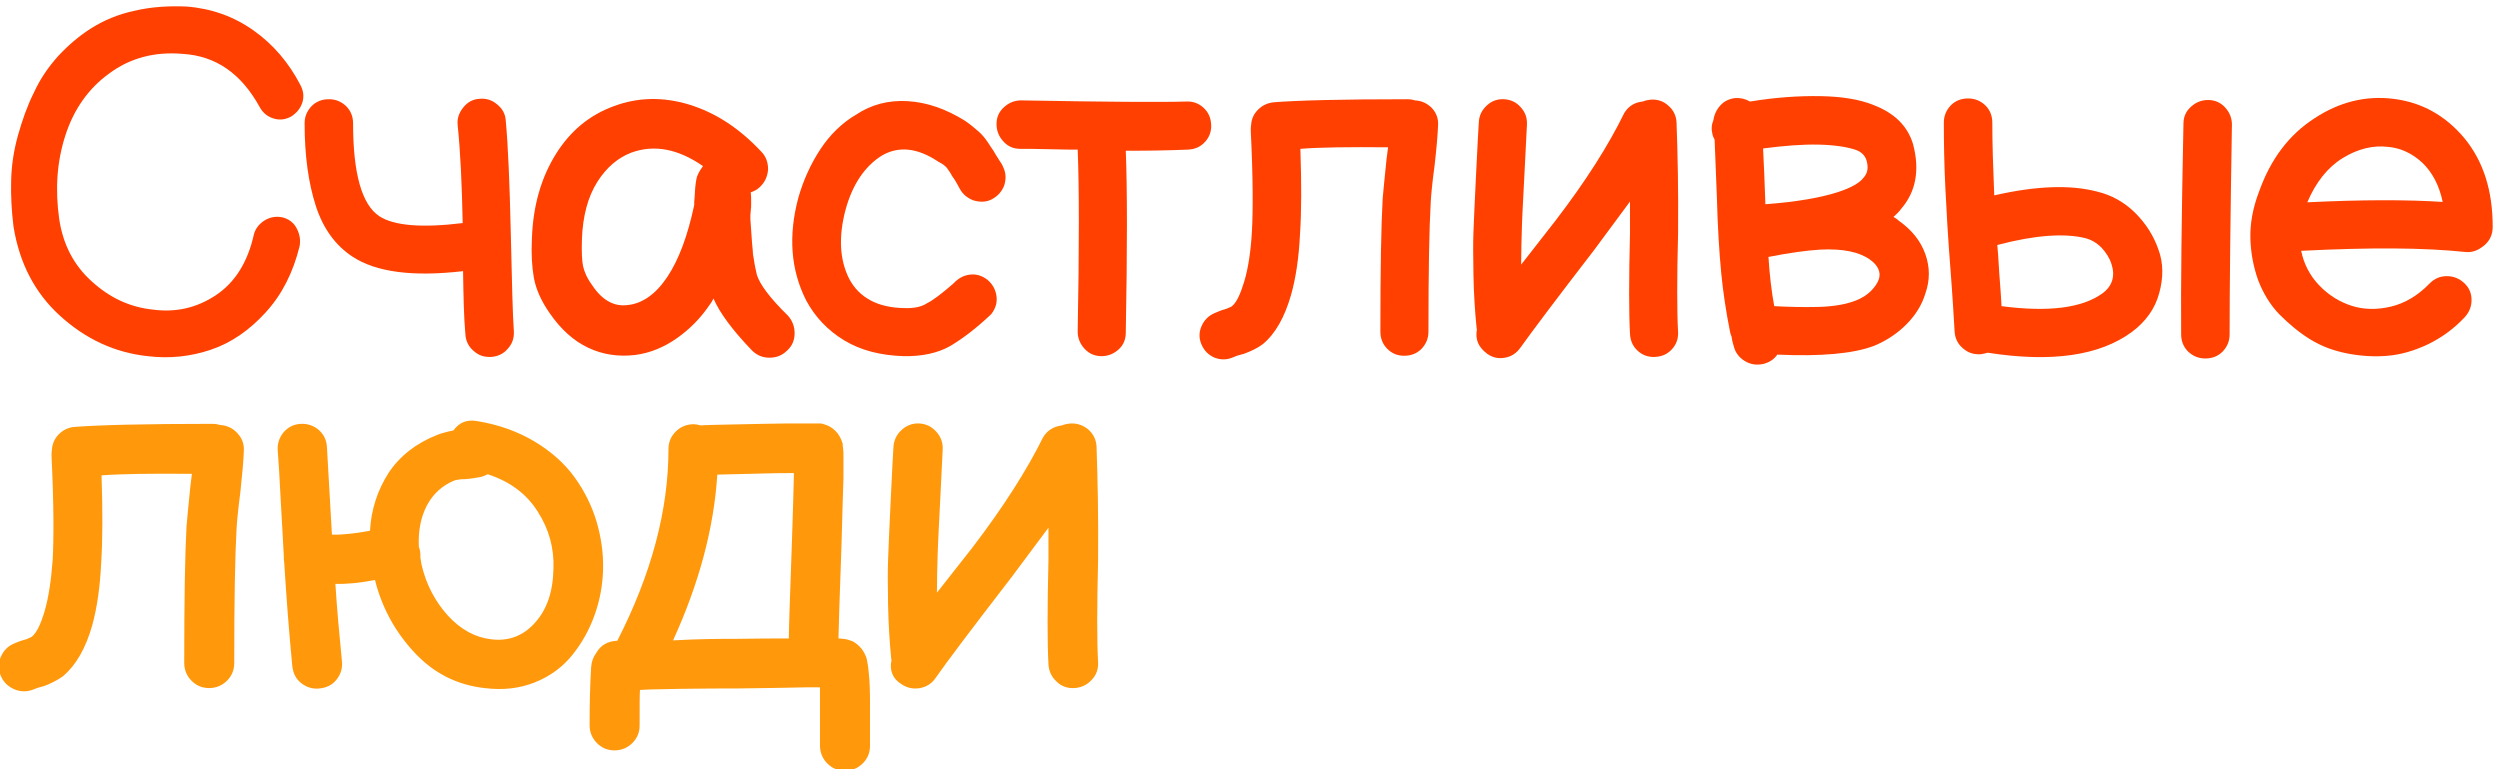 <?xml version="1.0" encoding="UTF-8"?> <!-- Generator: Adobe Illustrator 21.0.0, SVG Export Plug-In . SVG Version: 6.00 Build 0) --> <svg xmlns="http://www.w3.org/2000/svg" xmlns:xlink="http://www.w3.org/1999/xlink" x="0px" y="0px" viewBox="0 0 650 200" style="enable-background:new 0 0 650 200;" xml:space="preserve"> <style type="text/css"> .st0{fill:#FF4000;} .st1{fill:#FF980A;} </style> <g id="Счастливые"> <g> <path class="st0" d="M15.6,82.1C9,76.1,5,68.3,3.5,58.8c-0.5-4-0.7-8-0.6-11.9C3,42.9,3.6,39,4.7,35.1c1.1-3.9,2.4-7.6,4.1-11 c1.6-3.5,3.7-6.6,6.3-9.5c2.6-2.8,5.5-5.3,8.7-7.3c3.2-2,6.9-3.6,11.2-4.5c4.2-1,8.7-1.3,13.5-1.1c6.5,0.5,12.3,2.6,17.4,6.2 c5.1,3.6,9.2,8.4,12.2,14.2c0.8,1.5,1,3,0.5,4.6c-0.5,1.5-1.5,2.7-2.9,3.6c-1.5,0.8-3,1-4.6,0.5c-1.6-0.5-2.8-1.5-3.6-3 C62.7,19.1,56.1,14.5,47.4,14c-7.3-0.6-13.6,1.1-19,5.1C23,23,19.2,28.4,17,35.2c-2.2,6.8-2.7,14-1.6,21.8c1,6.6,3.8,12,8.5,16.2 c4.6,4.2,9.9,6.7,15.9,7.3c6,0.8,11.5-0.5,16.4-3.8c4.9-3.3,8.2-8.5,9.8-15.7c0.4-1.6,1.4-2.8,2.8-3.7c1.5-0.9,3-1.1,4.6-0.8 c1.6,0.4,2.9,1.3,3.7,2.8c0.8,1.5,1.1,3,0.8,4.7c-1.7,6.9-4.6,12.6-8.8,17.2c-4.2,4.6-8.9,7.9-14.2,9.7 c-5.3,1.8-10.8,2.4-16.5,1.7C29.9,91.7,22.3,88.2,15.6,82.1z"></path> <path class="st0" d="M120.4,70.5c-13,1.5-22.6,0.3-28.8-3.8c-4.4-2.9-7.6-7.3-9.5-13.2c-1.9-5.9-2.9-13-2.9-21.4 c0-1.8,0.6-3.2,1.8-4.5c1.2-1.2,2.7-1.8,4.5-1.8s3.2,0.6,4.5,1.8c1.2,1.2,1.8,2.7,1.8,4.5c0,13.1,2.3,21.1,6.8,24.1 c3.8,2.5,11.1,3.1,21.7,1.8c-0.2-10.1-0.6-18.6-1.3-25.4c-0.2-1.7,0.3-3.2,1.4-4.6c1.1-1.4,2.5-2.2,4.2-2.3 c1.7-0.2,3.3,0.3,4.6,1.4c1.4,1.1,2.2,2.5,2.3,4.3c0.6,6.4,1,16,1.3,29c0.3,13,0.5,21.6,0.8,25.7c0.1,1.8-0.4,3.3-1.6,4.6 c-1.1,1.3-2.6,2-4.3,2.1c-1.8,0.1-3.3-0.4-4.6-1.6c-1.3-1.1-2-2.6-2.1-4.3C120.6,82.4,120.5,77.1,120.4,70.5z"></path> <path class="st0" d="M152.9,90.4c-3.8-1.8-7.1-4.8-10-9c-2.3-3.3-3.6-6.4-4.1-9.2c-0.5-2.8-0.7-6.2-0.5-10.3 c0.3-8.4,2.4-15.7,6.2-21.8c3.8-6.1,8.8-10.2,15.1-12.5c6.2-2.3,12.7-2.5,19.6-0.4c6.8,2.1,13,6.1,18.7,12.2 c1.3,1.3,1.8,2.9,1.8,4.6c-0.1,1.8-0.8,3.3-2,4.5c-0.7,0.7-1.5,1.2-2.5,1.5c0.1,0.8,0.1,1.7,0.1,2.8c0,0.7,0,1.3-0.1,1.9 c0,0.6-0.1,1-0.1,1.1V57c0.1,1.3,0.2,2.7,0.3,4.3s0.2,2.8,0.3,3.6c0,0.8,0.1,1.6,0.3,2.5c0.1,0.9,0.3,1.7,0.4,2.3 c0.1,0.6,0.3,1.2,0.4,1.8c0.8,2.5,3.4,6,8,10.5c1.2,1.3,1.8,2.9,1.8,4.6c0,1.8-0.6,3.3-1.9,4.5c-1.3,1.3-2.8,1.9-4.6,1.9 c-1.8,0-3.3-0.6-4.6-1.9c-5.1-5.3-8.4-9.8-10-13.5c-0.3,0.7-0.7,1.3-1.1,1.8c-2.3,3.4-5.2,6.3-8.5,8.6c-3.3,2.3-6.9,3.8-10.8,4.3 C160.7,92.8,156.7,92.2,152.9,90.4z M173.5,72c3-4.5,5.3-10.7,7-18.7v-0.5c0-0.3,0-0.8,0.1-1.4c0-0.6,0.1-1.2,0.1-1.8 c0.1-1.6,0.3-2.8,0.5-3.6c0.3-0.8,0.7-1.6,1.3-2.4c0.1-0.2,0.2-0.3,0.3-0.4c-6.5-4.5-12.7-5.7-18.7-3.5c-3.4,1.3-6.4,3.8-8.8,7.6 c-2.4,3.8-3.8,8.8-4,15c-0.1,3.2,0,5.5,0.3,6.9c0.3,1.4,1,3.1,2.4,5c2.6,3.9,5.7,5.6,9.3,5.1C167,78.9,170.5,76.5,173.5,72z"></path> <path class="st0" d="M219.5,88.5c-4.3-2.6-7.6-6.1-9.9-10.4c-4-7.9-4.7-16.8-2-26.8c1.3-4.5,3.2-8.7,5.7-12.5 c2.5-3.8,5.7-6.9,9.3-9c3.9-2.6,8.4-3.8,13.4-3.5c5,0.3,9.9,2,14.9,5.1c1.3,0.9,2.4,1.8,3.3,2.6c1,0.8,1.8,1.8,2.5,2.8 c0.7,1,1.2,1.9,1.6,2.4c0.3,0.6,0.8,1.3,1.4,2.3c0.6,0.9,1,1.5,1.1,1.9c0.8,1.6,0.8,3.2,0.3,4.8c-0.6,1.6-1.7,2.8-3.2,3.6 c-1.5,0.8-3.1,0.8-4.8,0.3c-1.6-0.6-2.8-1.6-3.6-3.1c-0.4-0.8-0.9-1.6-1.3-2.3c-0.5-0.7-0.8-1.1-0.9-1.4c-0.2-0.3-0.4-0.7-0.8-1.2 c-0.3-0.5-0.7-0.9-1-1.1c-0.3-0.3-0.9-0.6-1.6-1c-5.4-3.6-10.3-4.1-14.7-1.5c-4.4,2.8-7.6,7.5-9.4,14.2c-1.8,6.9-1.5,12.9,1,17.8 c2.6,4.9,7.4,7.5,14.3,7.6c2.5,0.1,4.5-0.3,6-1.3c1.6-0.8,3.8-2.5,6.8-5.1c1.2-1.3,2.6-2.1,4.3-2.3c1.7-0.2,3.2,0.3,4.6,1.4 c1.3,1.1,2.1,2.6,2.3,4.3c0.2,1.7-0.3,3.2-1.4,4.6c-3.9,3.7-7.5,6.4-10.7,8.3c-3.2,1.8-7.3,2.7-12.1,2.6 C228.9,92.4,223.8,91.1,219.5,88.5z"></path> <path class="st0" d="M290.9,90.8c-1.3,1.2-2.8,1.8-4.5,1.8s-3.2-0.6-4.4-1.9c-1.2-1.3-1.8-2.8-1.8-4.5c0.4-21.7,0.4-37.5,0-47.3 c-1.3,0-3.7,0-7.1-0.1c-3.4-0.1-6-0.1-7.8-0.1c-1.8,0-3.2-0.6-4.4-1.9c-1.2-1.3-1.8-2.8-1.8-4.5c0-1.8,0.6-3.2,1.9-4.4 c1.3-1.2,2.8-1.8,4.5-1.8c22.2,0.4,36.5,0.5,42.9,0.3c1.8-0.1,3.3,0.5,4.5,1.6c1.3,1.2,1.9,2.6,2,4.4c0.1,1.8-0.5,3.3-1.6,4.5 c-1.2,1.3-2.6,1.9-4.4,2c-4.8,0.2-10.2,0.3-16.2,0.3c0.4,9.9,0.4,25.7,0,47.3C292.7,88.2,292.1,89.7,290.9,90.8z"></path> <path class="st0" d="M315.8,93c-1.6-0.7-2.7-1.8-3.4-3.4c-0.7-1.6-0.7-3.2,0-4.8c0.7-1.6,1.8-2.7,3.4-3.4c0.6-0.3,1.3-0.5,2-0.8 c0.1,0,0.3-0.1,0.7-0.2c0.4-0.1,0.6-0.2,0.8-0.3l0.9-0.4c1.3-1,2.3-3.2,3.3-6.5c1-3.3,1.7-7.7,2-13c0.3-5.3,0.3-14.1-0.3-26.2 c0-0.5,0-1,0.1-1.6c0.1-1.5,0.7-2.8,1.8-3.9c1.1-1.1,2.4-1.7,4-1.9c6.1-0.5,17.8-0.8,35-0.8c0.6,0,1.2,0.1,1.8,0.3 c1.8,0.1,3.2,0.8,4.4,2c1.2,1.3,1.7,2.8,1.6,4.5c-0.1,2.5-0.4,6-0.9,10.4c-0.6,4.4-0.9,7.6-1,9.4c-0.4,6.8-0.6,18.1-0.6,33.8 c0,1.8-0.6,3.2-1.8,4.5c-1.2,1.2-2.7,1.8-4.5,1.8c-1.8,0-3.2-0.6-4.4-1.8c-1.2-1.2-1.8-2.7-1.8-4.5c0-16,0.2-27.6,0.6-34.6 c0.2-2.1,0.5-5.5,1-10.2l0.4-3.1c-10.3-0.1-17.9,0-22.8,0.4c0.3,8.9,0.3,16.3-0.1,22.2c-0.3,6.2-1.1,11.4-2.3,15.7 c-1.7,5.9-4.1,10.2-7.4,12.9c-1.3,1-3,1.8-4.9,2.5c-0.1,0-0.7,0.2-1.8,0.5c-0.4,0.2-0.8,0.3-1,0.4C319,93.6,317.4,93.6,315.8,93z"></path> <path class="st0" d="M384,85.6c-0.1-0.2-0.1-0.3-0.1-0.5c-0.4-4-0.7-8.5-0.8-13.5c-0.1-5-0.1-8.8,0-11.3c0.1-2.5,0.3-7.6,0.7-15.4 c0.4-7.8,0.6-12.2,0.7-13.2c0.1-1.7,0.8-3.1,2.1-4.3c1.3-1.2,2.8-1.7,4.5-1.6c1.7,0.1,3.2,0.8,4.3,2.1c1.2,1.3,1.7,2.8,1.6,4.6 c-0.1,1.8-0.3,5.7-0.6,11.9c-0.3,6.2-0.6,11-0.7,14.4c-0.1,3.4-0.2,6.7-0.2,10l8.9-11.4c7.9-10.3,13.8-19.6,17.9-28 c1.1-1.8,2.7-2.8,4.8-3c0.7-0.3,1.4-0.4,2.1-0.5c1.8-0.1,3.3,0.4,4.6,1.6c1.3,1.1,2,2.6,2.1,4.3c0.3,8.2,0.5,17.8,0.4,28.8 c-0.3,11.9-0.3,20.4,0,25.7c0.1,1.8-0.5,3.3-1.6,4.5c-1.2,1.3-2.6,1.9-4.4,2c-1.8,0.1-3.3-0.5-4.5-1.6c-1.3-1.2-1.9-2.6-2-4.4 c-0.3-5.3-0.3-14.1,0-26.3v-8.1l-9.4,12.7c-9.8,12.7-16.1,21.1-19.1,25.3c-1,1.4-2.3,2.3-4,2.6c-1.7,0.3-3.2,0-4.6-1 C384.4,90.3,383.5,88.3,384,85.6z"></path> <path class="st0" d="M453.7,93.9c-1.5-0.9-2.5-2.2-2.9-3.8c-0.3-0.9-0.5-1.8-0.6-2.6c-0.2-0.4-0.3-0.8-0.4-1.3 c-1-5-1.8-10.2-2.3-15.4c-0.5-5.3-0.9-11.7-1.1-19.2c-0.3-7.4-0.5-12.5-0.6-15.3c-0.3-0.5-0.5-1-0.6-1.6c-0.3-1.2-0.2-2.3,0.3-3.5 c0.2-1.4,0.8-2.7,1.8-3.8c1-1.1,2.3-1.7,3.8-1.9c1.4-0.1,2.7,0.2,3.9,0.9c6.7-1.1,12.8-1.5,18.4-1.4c5.4,0.1,10,0.8,13.7,2.3 c5.5,2.1,8.9,5.5,10.3,10.2c1.8,6.8,0.7,12.4-3.1,16.8c-0.6,0.8-1.3,1.5-2,2.1c0.5,0.3,1,0.6,1.4,1c3.4,2.4,5.7,5.3,6.9,8.7 c1.2,3.4,1.2,6.8,0,10.2c-0.9,3-2.6,5.7-5,8.1s-5.2,4.2-8.3,5.5c-5.5,2.1-13.9,2.8-25.2,2.3c-0.9,1.3-2.1,2-3.5,2.4 C456.8,95,455.2,94.8,453.7,93.9z M478,49.9c3.3-1.1,5.5-2.3,6.6-3.8c0.9-1,1.2-2.3,0.8-4c-0.3-1.4-1.2-2.5-2.8-3.1 c-2.3-0.8-5.6-1.3-9.7-1.4c-4.3-0.1-9.1,0.3-14.5,1c0.2,3.7,0.4,8.5,0.6,14.5C467.1,52.5,473.4,51.4,478,49.9z M472.8,79.8 c4-0.1,7.3-0.7,9.8-1.7c1.5-0.6,2.8-1.4,3.8-2.4c1-1,1.7-2,2.1-3.1c0.6-1.8-0.2-3.6-2.3-5.1c-2.8-2-7.1-2.9-12.9-2.6 c-3.4,0.2-7.9,0.8-13.5,1.9c0.3,4.8,0.8,9,1.5,12.8C465,79.8,468.9,79.9,472.8,79.8z"></path> <path class="st0" d="M510.3,90.5c-1.3-1.1-2-2.6-2.1-4.3c-0.2-3.3-0.5-8.8-1.1-16.5c-0.6-7.6-1-14.5-1.3-20.7 c-0.3-6.1-0.4-11.8-0.4-17.1c0-1.8,0.6-3.2,1.8-4.5c1.2-1.2,2.7-1.8,4.5-1.8s3.2,0.6,4.5,1.8c1.2,1.2,1.8,2.7,1.8,4.5 c0,5.3,0.2,11.6,0.5,18.9c10.9-2.5,19.8-2.8,26.7-1c3.8,0.9,7.2,2.8,10,5.6c2.8,2.8,4.8,6,6,9.5c1.3,3.5,1.3,7.3,0.2,11.3 c-1.1,4.1-3.5,7.4-7.1,10.1c-8.4,6.2-20.9,8-37.5,5.4c-0.6,0.2-1.2,0.3-1.8,0.4C513.1,92.2,511.6,91.7,510.3,90.5z M546.6,76.3 c2.6-1.9,3.4-4.5,2.4-7.6c-0.5-1.6-1.4-3-2.6-4.3c-1.3-1.3-2.7-2.1-4.3-2.5c-5.3-1.3-13-0.8-22.8,1.8c0.1,1,0.3,3.4,0.5,7.2 c0.3,3.8,0.5,6.7,0.6,8.7C532.6,81.2,541.3,80.1,546.6,76.3z M567.7,32.2c0-1.8,0.6-3.2,1.9-4.4c1.3-1.2,2.8-1.8,4.5-1.8 s3.2,0.6,4.4,1.9c1.2,1.3,1.8,2.8,1.8,4.5c-0.4,24.4-0.6,42.6-0.6,54.5c0,1.8-0.6,3.2-1.8,4.5c-1.2,1.2-2.7,1.8-4.5,1.8 s-3.2-0.6-4.5-1.8c-1.2-1.2-1.8-2.7-1.8-4.5C567,74.9,567.2,56.7,567.7,32.2z"></path> <path class="st0" d="M631.3,89.5c-3.6,1.7-7,2.7-10.5,3c-3.4,0.3-6.9,0.1-10.5-0.6c-3.6-0.7-6.8-1.9-9.7-3.7c-2.9-1.8-5.5-4-8-6.5 c-2.4-2.5-4.2-5.5-5.5-8.9c-1.2-3.4-1.9-7-2-10.8c-0.1-3.8,0.6-7.9,2.3-12.3c3-8.4,7.8-14.7,14.3-18.9c6.5-4.3,13.4-6,20.6-5.1 c7.4,0.9,13.6,4.4,18.5,10.3c4.9,6,7.3,13.6,7.3,23c0,2.3-1,4.1-3,5.4c-1.3,0.9-2.7,1.3-4.3,1.1c-10.4-1.1-24.4-1.2-42.2-0.3h-0.3 c0.7,3.4,2.2,6.4,4.7,9c2.5,2.6,5.3,4.3,8.4,5.3s6.6,1.1,10.3,0.2c3.7-0.9,7-2.9,10-6c1.3-1.3,2.7-1.9,4.5-1.9 c1.7,0,3.2,0.6,4.5,1.8c1.3,1.2,1.9,2.7,1.9,4.4c0,1.7-0.6,3.2-1.8,4.5C638,85.5,634.8,87.8,631.3,89.5z M635.1,52.5 c-0.9-4.3-2.7-7.7-5.3-10.2c-2.6-2.4-5.6-3.8-8.8-4.1c-4-0.5-8,0.5-11.9,2.9c-3.9,2.4-7,6.3-9.2,11.5 C614.2,51.9,625.9,51.9,635.1,52.5z"></path> </g> </g> <g id="люди"> <g> <path class="st1" d="M3.7,179.2c-1.6-0.7-2.8-1.8-3.5-3.5c-0.7-1.6-0.7-3.3,0-4.9c0.7-1.6,1.8-2.8,3.5-3.5 c0.6-0.3,1.3-0.5,2.1-0.8c0.1,0,0.3-0.1,0.7-0.2s0.7-0.2,0.8-0.3l0.9-0.4c1.3-1,2.4-3.3,3.4-6.7c1-3.4,1.7-7.9,2.1-13.4 c0.3-5.5,0.3-14.5-0.3-26.9c0-0.5,0-1.1,0.1-1.7c0.1-1.5,0.7-2.9,1.8-4c1.1-1.1,2.5-1.8,4.1-1.9c6.3-0.5,18.3-0.8,36-0.8 c0.6,0,1.2,0.1,1.8,0.3c1.8,0.1,3.3,0.8,4.5,2.1c1.2,1.3,1.8,2.8,1.7,4.6c-0.1,2.6-0.4,6.1-0.9,10.7c-0.6,4.6-0.9,7.8-1,9.7 c-0.4,7-0.6,18.6-0.6,34.8c0,1.8-0.6,3.3-1.9,4.6c-1.2,1.2-2.8,1.9-4.6,1.9s-3.3-0.6-4.6-1.9c-1.2-1.2-1.9-2.8-1.9-4.6 c0-16.5,0.2-28.4,0.6-35.6c0.2-2.1,0.5-5.6,1-10.4l0.4-3.2c-10.6-0.1-18.4,0-23.5,0.4c0.3,9.1,0.3,16.7-0.1,22.8 c-0.3,6.4-1.1,11.7-2.3,16.1c-1.7,6.1-4.3,10.5-7.6,13.3c-1.4,1-3.1,1.9-5,2.6c-0.1,0-0.7,0.2-1.8,0.5c-0.4,0.2-0.8,0.3-1,0.4 C7,179.9,5.3,179.9,3.7,179.2z"></path> <path class="st1" d="M107.7,169.6c-5-5.4-8.4-11.6-10.2-18.8c-4.1,0.8-7.6,1.1-10.3,1c0.4,6.3,1,13,1.7,20.1 c0.2,1.8-0.3,3.4-1.4,4.8c-1.1,1.4-2.6,2.1-4.4,2.3c-1.8,0.2-3.4-0.3-4.8-1.4c-1.4-1.1-2.1-2.6-2.3-4.4 c-0.8-8.3-1.5-17.2-2.1-26.9c-0.1-0.5-0.1-1-0.1-1.5c-0.2-3.3-0.4-8.1-0.8-14.5c-0.3-6.4-0.6-10.8-0.8-13.3 c-0.1-1.8,0.5-3.4,1.6-4.7c1.2-1.3,2.6-2,4.4-2.1c1.8-0.1,3.4,0.5,4.7,1.6c1.3,1.2,2,2.6,2.1,4.4l1.3,22.8c2.7,0.1,6-0.3,9.9-1 c0.3-5.6,2-10.6,4.8-15c2.9-4.4,7.1-7.7,12.6-9.9c1-0.4,2.4-0.8,4.3-1.2c1.5-2.1,3.6-2.9,6.2-2.4c5.6,0.9,10.5,2.7,14.9,5.3 c4.3,2.6,7.8,5.7,10.4,9.3c2.6,3.6,4.5,7.5,5.7,11.5c1.2,4.1,1.8,8.2,1.7,12.4c-0.1,4-0.8,8-2.2,11.9c-1.4,3.9-3.3,7.3-5.8,10.4 c-2.5,3.1-5.7,5.5-9.7,7.1c-4,1.6-8.3,2.1-13.1,1.5C118.8,178.1,112.7,175,107.7,169.6z M139.1,161.9c3.1-3.4,4.7-8.1,4.8-14.1 c0.2-5.3-1.2-10.3-4.1-14.8c-2.9-4.6-7.2-7.8-13-9.7c-0.8,0.4-1.5,0.7-2.3,0.8c-1,0.2-1.9,0.3-2.7,0.4c-0.8,0.1-1.3,0.1-1.6,0.1 c-0.3,0-0.6,0-0.9,0.1c-0.3,0-0.7,0.1-1.1,0.2c-3.2,1.3-5.6,3.5-7.2,6.5c-1.6,3.1-2.3,6.6-2.1,10.8c0.3,0.7,0.4,1.4,0.4,2.2v0.6 l0.3,1.8c1.2,5.2,3.5,9.5,6.8,13.2c3.3,3.6,7,5.7,11.2,6.2C132.1,166.8,136,165.4,139.1,161.9z"></path> <path class="st1" d="M213.2,178.7H210c-4.3,0.1-10.4,0.2-18.4,0.3c-3.7,0-8.6,0-14.8,0.1c-6.2,0.1-9.7,0.2-10.4,0.3 c-0.1,0.8-0.1,3.8-0.1,9.2c0,1.8-0.6,3.3-1.9,4.6c-1.2,1.2-2.8,1.9-4.6,1.9c-1.8,0-3.3-0.6-4.6-1.9c-1.2-1.2-1.9-2.8-1.9-4.6 c0-5.3,0.1-10.4,0.4-15.2c0.1-1.3,0.5-2.5,1.3-3.6c1.2-2.1,3-3.1,5.5-3.2c8.9-17.4,13.3-34,13.3-49.8c0-1.8,0.6-3.3,1.9-4.6 c1.2-1.2,2.8-1.9,4.6-1.9c0.6,0,1.2,0.1,1.8,0.3h0.1c1.1-0.1,6.5-0.2,16.2-0.4c4.3-0.1,7.5-0.1,9.7-0.1h5c0.3,0,0.5,0,0.8,0.1 c0.3,0.1,0.6,0.2,0.9,0.3c1.2,0.4,2.2,1.2,3,2.2c0.6,0.8,1,1.7,1.3,2.7c0,0.3,0,0.7,0.1,1.2c0.1,0.6,0.1,1.3,0.1,2.2v5.5 c-0.1,3.3-0.3,9-0.5,17.1c-0.5,14.6-0.8,22.8-0.8,24.6h0.4c0.3,0.1,0.6,0.1,0.9,0.1c0.8,0.1,1.5,0.3,2.3,0.6 c1.5,0.8,2.7,2,3.4,3.7c0.3,0.5,0.4,1.1,0.5,1.8c0.2,0.8,0.3,1.8,0.4,3c0.2,1.8,0.3,4.2,0.3,7.2v11.5c0,1.8-0.6,3.3-1.9,4.6 c-1.2,1.2-2.8,1.9-4.6,1.9s-3.3-0.6-4.6-1.9c-1.2-1.2-1.9-2.8-1.9-4.6V178.7z M191.4,166.1c5.4-0.1,10-0.1,13.7-0.1 c0-2.5,0.3-10.9,0.8-25.1c0.3-8,0.4-13.6,0.5-16.9v-1c-2.2,0-4.8,0-7.7,0.1c-5,0.1-9.1,0.2-12.2,0.3c-0.9,14.1-4.8,28.4-11.5,43.1 C181.9,166.1,187.4,166.1,191.4,166.1z"></path> <path class="st1" d="M231.8,171.6c-0.1-0.2-0.1-0.3-0.1-0.5c-0.4-4.1-0.7-8.8-0.8-13.9c-0.1-5.2-0.1-9,0-11.6 c0.1-2.6,0.3-7.9,0.7-15.9c0.4-8,0.6-12.5,0.7-13.5c0.1-1.7,0.8-3.2,2.1-4.4c1.3-1.2,2.9-1.8,4.6-1.7c1.8,0.1,3.2,0.8,4.4,2.1 c1.2,1.3,1.8,2.9,1.7,4.7c-0.1,1.8-0.3,5.9-0.6,12.2c-0.3,6.4-0.6,11.3-0.7,14.8c-0.1,3.5-0.2,6.9-0.2,10.2l9.2-11.7 c8.1-10.6,14.2-20.2,18.4-28.7c1.1-1.8,2.7-2.8,4.9-3.1c0.7-0.3,1.4-0.4,2.2-0.5c1.8-0.1,3.4,0.5,4.7,1.6c1.3,1.2,2,2.6,2.1,4.4 c0.3,8.4,0.5,18.3,0.4,29.7c-0.3,12.2-0.3,21,0,26.4c0.1,1.8-0.5,3.4-1.7,4.6c-1.2,1.3-2.7,2-4.5,2.1c-1.8,0.1-3.4-0.5-4.6-1.7 c-1.3-1.2-2-2.7-2.1-4.5c-0.3-5.5-0.3-14.5,0-27.1v-8.4l-9.7,13c-10.1,13.1-16.6,21.7-19.6,26c-1,1.5-2.4,2.4-4.1,2.7 c-1.7,0.3-3.3,0-4.8-1C232.1,176.5,231.2,174.3,231.8,171.6z"></path> </g> </g> </svg> 